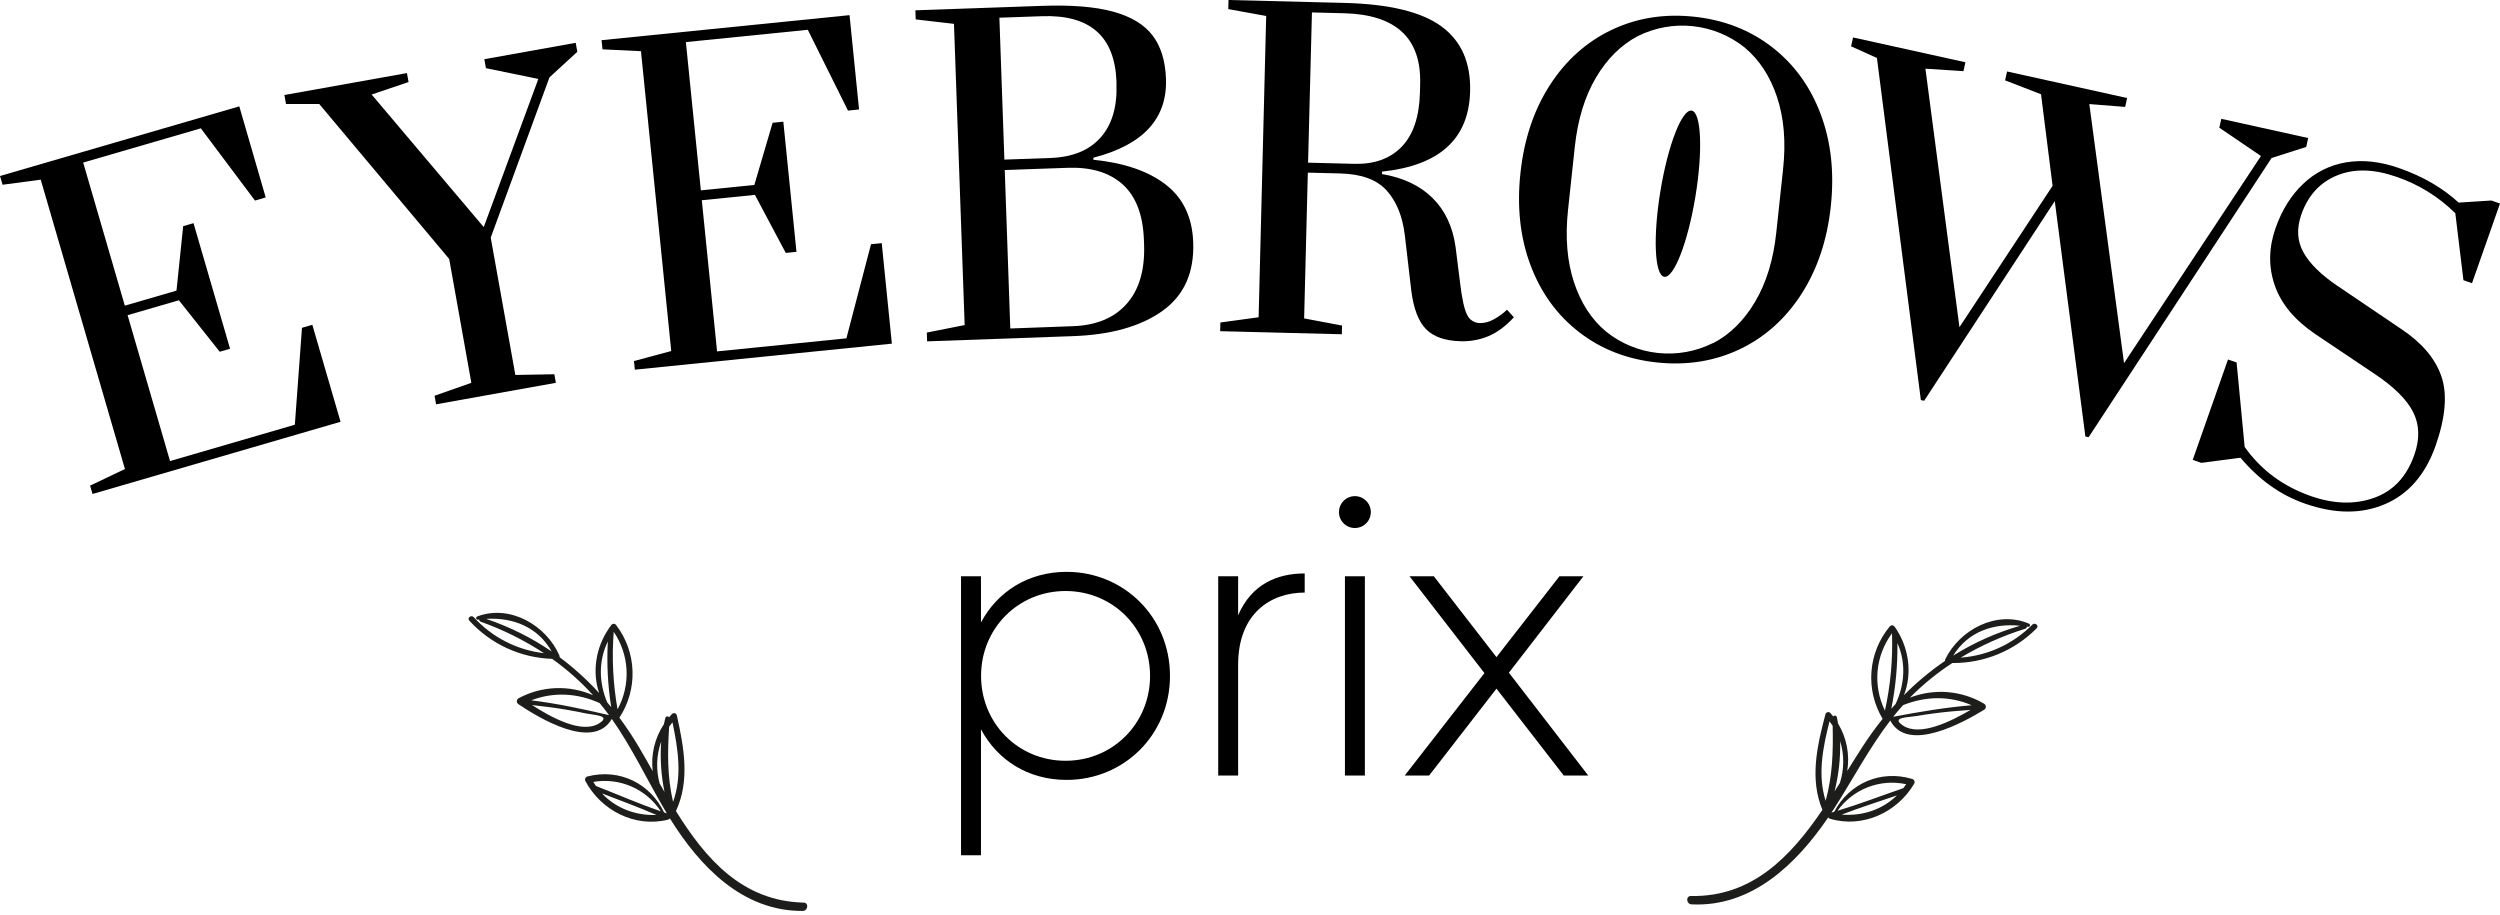 <svg width="579" height="212" viewBox="0 0 579 212" fill="none" xmlns="http://www.w3.org/2000/svg">
<g clip-path="url(#clip0_7_338)">
<path d="M270.97 156.536C270.97 170.211 260.261 180.625 247.038 180.625C238.064 180.625 230.979 176.01 227.192 168.903V198.074H222.577V133.459H227.192V144.164C230.979 137.058 238.085 132.442 247.038 132.442C260.256 132.442 270.97 142.874 270.97 156.536ZM266.355 156.536C266.355 145.549 257.769 136.878 246.782 136.878C235.795 136.878 227.214 145.553 227.214 156.536C227.214 167.519 235.799 176.194 246.782 176.194C257.765 176.194 266.355 167.519 266.355 156.536V156.536Z" fill="black"/>
<path d="M302.167 132.81V137.241C294.226 137.241 286.752 142.134 286.752 153.95V179.612H282.137V133.459H286.752V142.502C289.889 135.211 295.889 132.81 302.167 132.81Z" fill="black"/>
<path d="M310.103 118.597C310.103 117.866 310.319 117.152 310.725 116.545C311.131 115.938 311.707 115.465 312.382 115.185C313.057 114.906 313.799 114.833 314.515 114.975C315.231 115.118 315.889 115.469 316.406 115.986C316.922 116.502 317.274 117.16 317.416 117.876C317.559 118.592 317.486 119.335 317.206 120.01C316.927 120.684 316.453 121.261 315.846 121.667C315.239 122.072 314.525 122.289 313.795 122.289C313.31 122.29 312.829 122.195 312.381 122.01C311.932 121.825 311.525 121.553 311.181 121.21C310.838 120.867 310.566 120.459 310.381 120.011C310.196 119.562 310.101 119.082 310.103 118.597ZM311.487 133.46H316.103V179.613H311.487V133.46Z" fill="black"/>
<path d="M362.167 179.613L346.581 159.489L330.983 179.613H325.333L343.795 155.891L326.44 133.459H332.073L346.581 152.194L361.167 133.459H366.722L349.462 155.797L367.838 179.613H362.167Z" fill="black"/>
<path d="M186.128 209.044C171.919 208.719 163.406 198.894 156.547 187.843C159.838 180.8 158.389 173.036 156.769 165.72C156.746 165.592 156.687 165.473 156.599 165.378C156.511 165.283 156.397 165.215 156.271 165.183C156.145 165.151 156.013 165.156 155.89 165.197C155.766 165.239 155.658 165.315 155.577 165.416C155.363 165.643 155.15 165.878 154.961 166.117C154.909 166.045 154.838 165.988 154.757 165.954C154.675 165.919 154.585 165.907 154.497 165.92C154.408 165.933 154.326 165.969 154.257 166.026C154.188 166.083 154.136 166.157 154.107 166.241C153.97 166.724 153.876 167.22 153.769 167.711C151.635 170.916 150.712 174.776 151.167 178.6C150.085 176.681 149.03 174.796 147.949 172.984C146.569 170.65 145.068 168.389 143.453 166.211C145.57 162.993 146.633 159.195 146.493 155.345C146.353 151.495 145.017 147.784 142.671 144.728C142.607 144.647 142.525 144.582 142.432 144.537C142.34 144.492 142.238 144.469 142.135 144.469C142.031 144.469 141.929 144.492 141.837 144.537C141.744 144.582 141.662 144.647 141.598 144.728C141.449 144.921 141.312 145.126 141.171 145.327C141.096 145.388 141.038 145.467 141.004 145.557C138.013 149.925 137.085 155.544 138.765 160.514C135.982 157.455 132.911 154.67 129.594 152.198C129.625 152.081 129.616 151.956 129.568 151.844C126.534 144.797 118.03 139.878 110.491 142.788C110.409 142.827 110.343 142.894 110.305 142.976C110.267 143.059 110.259 143.153 110.284 143.241C110.308 143.329 110.363 143.405 110.439 143.456C110.515 143.507 110.606 143.529 110.697 143.519C110.799 143.519 110.902 143.519 111.004 143.481C110.988 143.588 111.011 143.698 111.069 143.789C111.127 143.881 111.217 143.949 111.32 143.981C116.485 145.825 121.412 148.275 126 151.28C119.739 150.557 113.952 147.591 109.709 142.929C109.145 142.322 108.12 143.113 108.684 143.728C111.127 146.416 114.085 148.586 117.382 150.109C120.68 151.631 124.25 152.475 127.88 152.592C131.334 155.05 134.512 157.874 137.359 161.014C134.631 159.821 131.669 159.26 128.693 159.375C125.718 159.489 122.807 160.277 120.179 161.677C120.051 161.733 119.939 161.822 119.856 161.935C119.772 162.048 119.719 162.18 119.702 162.319C119.686 162.459 119.705 162.6 119.76 162.729C119.814 162.859 119.901 162.972 120.013 163.057C124.675 166.185 137.367 173.993 141.697 166.502C146.316 173.074 149.765 180.429 153.846 187.377C154.043 187.711 154.248 188.044 154.449 188.382C154.231 188.309 154.021 188.223 153.799 188.151C150.59 181.446 143.496 177.946 136.141 179.805C136.027 179.823 135.919 179.866 135.824 179.932C135.73 179.997 135.651 180.084 135.594 180.184C135.538 180.284 135.504 180.396 135.497 180.511C135.489 180.626 135.508 180.741 135.551 180.847C139.162 187.685 147.09 191.783 154.748 189.822C154.908 189.775 155.048 189.676 155.145 189.54C162.038 200.651 171.966 211.078 185.936 210.971C187.128 210.954 187.389 209.074 186.128 209.044ZM112.573 143.331C118.808 142.938 124.628 145.263 127.761 150.882C123.071 147.676 117.96 145.135 112.573 143.331V143.331ZM140.778 148.532C140.498 153.623 140.759 158.73 141.555 163.767C141.244 163.382 140.927 163.014 140.611 162.638C138.675 158.01 138.615 152.955 140.791 148.532H140.778ZM138.773 167.519C134.735 170.061 127.624 166.13 123.214 163.288C126.017 163.6 128.812 163.95 131.594 164.438C132.996 164.685 134.393 164.95 135.786 165.249C137.65 165.634 141.624 165.711 138.773 167.519ZM123.004 162.202C128.218 160.207 133.688 160.493 138.885 162.839C139.637 163.748 140.359 164.677 141.051 165.626C135.064 164.228 129.107 162.938 123.004 162.19V162.202ZM142.137 146.327C143.922 148.947 144.95 152.009 145.107 155.176C145.264 158.343 144.544 161.491 143.026 164.275C141.975 158.349 141.676 152.315 142.137 146.314V146.327ZM152.778 181.463C151.896 178.27 152.018 174.883 153.128 171.762C152.851 175.668 153.111 179.593 153.902 183.429C153.521 182.762 153.15 182.104 152.778 181.45V181.463ZM154.979 168.284C155.214 167.946 155.479 167.617 155.744 167.292C157.026 173.412 158.034 179.788 155.88 185.719C154.521 179.86 154.594 174.241 154.979 168.271V168.284ZM153.03 187.903C147.966 186.142 143.008 183.984 138.021 182.035C137.808 181.732 137.594 181.416 137.406 181.091C140.39 180.574 143.46 180.942 146.236 182.15C149.013 183.359 151.375 185.354 153.03 187.89V187.903ZM139.427 183.758C143.641 185.382 147.902 186.95 152.043 188.745C147.218 188.924 142.667 187.215 139.427 183.758Z" fill="#1D1D1B"/>
<path d="M391.761 209.45C405.714 210.138 416.064 200.116 423.415 189.317C423.504 189.458 423.64 189.562 423.799 189.612C431.368 191.899 439.457 188.147 443.355 181.459C443.402 181.354 443.425 181.239 443.422 181.124C443.419 181.009 443.39 180.896 443.338 180.793C443.285 180.691 443.21 180.601 443.118 180.531C443.027 180.462 442.921 180.413 442.808 180.39C435.543 178.228 428.278 181.429 424.816 187.993C424.598 188.057 424.389 188.134 424.154 188.198C424.372 187.869 424.581 187.544 424.803 187.219C429.145 180.446 432.897 173.258 437.786 166.878C441.803 174.544 454.808 167.271 459.581 164.344C459.695 164.262 459.787 164.152 459.846 164.025C459.905 163.898 459.93 163.758 459.919 163.618C459.908 163.478 459.861 163.343 459.782 163.227C459.703 163.111 459.596 163.017 459.47 162.955C456.903 161.445 454.028 160.538 451.06 160.299C448.092 160.061 445.108 160.498 442.333 161.579C445.31 158.558 448.606 155.868 452.162 153.557C455.794 153.592 459.396 152.896 462.754 151.511C466.112 150.127 469.157 148.082 471.709 145.498C472.299 144.908 471.308 144.075 470.718 144.643C466.286 149.124 460.38 151.848 454.094 152.31C458.805 149.493 463.833 147.243 469.073 145.609C469.177 145.582 469.268 145.518 469.329 145.429C469.39 145.341 469.418 145.233 469.406 145.126L469.714 145.177C469.804 145.191 469.896 145.173 469.974 145.125C470.052 145.077 470.111 145.003 470.139 144.916C470.167 144.829 470.164 144.735 470.129 144.651C470.094 144.566 470.03 144.497 469.949 144.455C462.526 141.237 453.838 145.793 450.513 152.711C450.46 152.82 450.445 152.943 450.47 153.062C447.054 155.394 443.87 158.048 440.962 160.989C442.846 156.109 442.167 150.455 439.346 145.968C439.317 145.874 439.262 145.789 439.188 145.724C439.051 145.519 438.923 145.297 438.761 145.109C438.701 145.025 438.623 144.956 438.533 144.907C438.443 144.857 438.343 144.829 438.24 144.824C438.137 144.818 438.035 144.836 437.94 144.876C437.845 144.916 437.76 144.976 437.692 145.053C435.22 148.009 433.731 151.662 433.431 155.503C433.13 159.345 434.034 163.185 436.017 166.489C434.321 168.6 432.736 170.798 431.269 173.074C430.128 174.839 428.983 176.681 427.825 178.553C428.438 174.751 427.681 170.856 425.688 167.561C425.598 167.07 425.53 166.57 425.415 166.083C425.39 165.996 425.341 165.918 425.275 165.857C425.208 165.796 425.126 165.755 425.037 165.739C424.949 165.722 424.857 165.73 424.773 165.762C424.688 165.794 424.615 165.849 424.56 165.92C424.372 165.677 424.179 165.429 423.97 165.194C423.893 165.09 423.788 165.011 423.667 164.965C423.547 164.919 423.415 164.909 423.289 164.935C423.162 164.962 423.046 165.024 422.954 165.115C422.862 165.205 422.798 165.32 422.769 165.446C420.846 172.69 419.077 180.403 422.073 187.565C414.756 198.322 405.833 207.779 391.632 207.514C390.363 207.497 390.543 209.398 391.761 209.45ZM452.359 151.839C455.726 146.357 461.637 144.276 467.85 144.925C462.393 146.506 457.18 148.833 452.359 151.839ZM439.017 163.053C438.688 163.412 438.355 163.771 438.03 164.138C439.034 159.14 439.508 154.049 439.444 148.951C441.453 153.459 441.162 158.506 439.017 163.053ZM443.748 165.848C445.15 165.608 446.556 165.398 447.966 165.215C450.765 164.839 453.573 164.604 456.389 164.412C451.863 167.066 444.594 170.698 440.667 167.993C437.893 166.079 441.88 166.168 443.748 165.848V165.848ZM438.47 166.002C439.201 165.083 439.962 164.19 440.748 163.309C446.043 161.203 451.517 161.126 456.645 163.335C450.517 163.831 444.509 164.873 438.462 166.002H438.47ZM436.551 164.57C435.152 161.726 434.565 158.55 434.853 155.393C435.142 152.237 436.296 149.221 438.188 146.677C438.397 152.687 437.847 158.698 436.551 164.57V164.57ZM424.889 183.258C425.845 179.46 426.277 175.549 426.171 171.634C427.15 174.799 427.131 178.189 426.115 181.343C425.705 181.979 425.296 182.617 424.889 183.258V183.258ZM422.816 185.467C420.915 179.454 422.175 173.125 423.718 167.061C423.97 167.399 424.222 167.737 424.444 168.087C424.577 174.061 424.419 179.677 422.816 185.467ZM441.47 181.621C441.261 181.937 441.043 182.241 440.812 182.536C435.748 184.275 430.709 186.224 425.577 187.771C427.333 185.307 429.773 183.411 432.594 182.319C435.416 181.226 438.495 180.983 441.453 181.621H441.47ZM426.513 188.672C430.726 187.048 435.06 185.681 439.333 184.211C435.953 187.523 431.338 189.04 426.521 188.664L426.513 188.672Z" fill="#1D1D1B"/>
<path d="M21.432 114.404L20.867 112.472L28.936 108.626L9.432 41.61L0.59 42.785L0 40.76L55.419 24.632L61.538 45.725L59.056 46.452L46.513 29.721L19.265 37.649L28.91 70.789L40.876 67.306L42.423 52.379L44.816 51.683L53.282 80.768L50.889 81.464L41.427 69.541L29.551 72.994L39.38 106.78L68.286 98.366L69.94 75.917L72.333 75.221L78.872 97.682L21.432 114.404Z" fill="black"/>
<path d="M100.996 93.639L100.641 91.656L109.162 88.665L104.034 59.977L73.932 24.081H66.239L65.863 22.004L94.248 16.923L94.62 19L86.073 21.897L112.034 52.597L124.68 18.282L112.543 15.786L112.171 13.709L133.333 9.918L133.705 11.991L127.252 17.923L113.65 55.037L119.355 86.836L128.385 86.678L128.739 88.661L100.996 93.639Z" fill="black"/>
<path d="M147.03 85.618L146.829 83.614L155.457 81.298L148.449 11.854L139.539 11.427L139.316 9.307L196.752 3.508L198.957 25.354L196.393 25.615L187.086 6.897L158.85 9.748L162.316 44.084L174.709 42.832L178.94 28.435L181.419 28.183L184.462 58.328L181.983 58.576L174.842 45.132L162.539 46.375L166.073 81.383L196.026 78.358L201.727 56.563L204.209 56.311L206.556 79.588L147.03 85.618Z" fill="black"/>
<path d="M214.65 77.028L223.415 75.281L220.94 5.525L212.077 4.495L212.004 2.389L241.239 1.359C248.14 1.114 253.657 1.558 257.791 2.692C261.924 3.826 264.963 5.654 266.906 8.175C268.846 10.696 269.892 14.065 270.043 18.282C270.356 27.478 264.751 33.559 253.226 36.525V37.004C260.349 37.713 265.933 39.627 269.979 42.747C274.024 45.867 276.148 50.332 276.35 56.144C276.598 63.17 274.211 68.466 269.188 72.033C264.165 75.6 257.278 77.538 248.526 77.849L214.722 79.058L214.65 77.028ZM243.252 36.589C248.358 36.41 252.235 34.834 254.885 31.863C257.534 28.891 258.764 24.76 258.573 19.47V18.897C258.191 8.41 252.442 3.362 241.325 3.752L231.457 4.102L232.615 36.965L243.252 36.589ZM248.462 75.546C253.895 75.358 258.056 73.628 260.944 70.358C263.833 67.087 265.175 62.514 264.97 56.64L264.932 55.589C264.726 49.777 263.088 45.485 260.017 42.713C256.946 39.941 252.662 38.659 247.167 38.867L232.701 39.38L233.983 76.076L248.462 75.546Z" fill="black"/>
<path d="M330.273 76.242C328.53 74.473 327.39 71.503 326.855 67.332L325.355 54.444C324.825 50.085 323.424 46.645 321.154 44.123C318.883 41.602 315.288 40.284 310.368 40.17L302.893 39.982L302.038 73.742L310.82 75.4L310.769 77.413L282.59 76.704L282.641 74.691L291.496 73.477L293.248 3.701L284.47 2.107L284.526 0L311.359 0.675C321.772 0.937 329.272 2.755 333.859 6.128C338.446 9.501 340.652 14.513 340.479 21.162C340.205 32.153 333.407 38.347 320.085 39.743V40.316C324.989 41.145 328.89 42.996 331.791 45.871C334.691 48.746 336.466 52.531 337.115 57.225L338.154 65.503C338.578 69.093 339.108 71.536 339.744 72.832C340.002 73.429 340.431 73.937 340.977 74.291C341.523 74.646 342.161 74.831 342.812 74.823C343.896 74.816 344.961 74.529 345.902 73.99C347.044 73.383 348.095 72.619 349.026 71.721L350.615 73.486C348.704 75.551 346.748 77.004 344.748 77.845C342.707 78.698 340.506 79.101 338.295 79.029C334.702 78.943 332.028 78.014 330.273 76.242ZM313.675 37.944C318.342 38.058 322.004 36.727 324.662 33.952C327.32 31.177 328.719 27.008 328.859 21.444L328.91 19.431C329.181 8.83 323.308 3.376 311.291 3.068L303.846 2.88L302.949 37.675L313.675 37.944Z" fill="black"/>
<path d="M365.718 76.922C360.613 72.971 356.86 67.795 354.462 61.397C352.063 54.998 351.288 47.885 352.137 40.059C352.974 32.245 355.244 25.466 358.944 19.722C362.645 13.979 367.409 9.715 373.235 6.932C379.064 4.151 385.442 3.131 392.368 3.872C399.293 4.613 405.309 6.96 410.415 10.915C415.52 14.872 419.272 20.047 421.671 26.44C424.07 32.833 424.852 39.94 424.017 47.76C423.179 55.578 420.91 62.358 417.209 68.102C413.509 73.845 408.745 78.107 402.919 80.888C397.075 83.657 390.689 84.677 383.761 83.948C376.832 83.218 370.818 80.876 365.718 76.922ZM396.735 79.486C400.647 77.463 403.899 74.26 406.491 69.875C409.084 65.49 410.717 60.147 411.389 53.845L412.962 39.162C413.637 32.871 413.172 27.316 411.568 22.495C409.964 17.675 407.464 13.846 404.068 11.008C400.629 8.25 396.471 6.534 392.086 6.064C387.702 5.595 383.275 6.391 379.329 8.359C375.446 10.39 372.211 13.595 369.624 17.974C367.037 22.353 365.405 27.691 364.726 33.987L363.15 48.666C362.48 54.968 362.94 60.531 364.53 65.354C366.12 70.177 368.603 73.995 371.979 76.807C375.418 79.566 379.576 81.281 383.961 81.751C388.345 82.221 392.772 81.424 396.718 79.456L396.735 79.486Z" fill="black"/>
<path d="M444.872 92.657L434.697 13.427L428.714 10.731L429.167 8.671L455.192 14.423L454.735 16.483L445.927 15.91L453.808 75.777L475.38 43.038L472.701 21.829L464.38 18.611L464.833 16.555L492.637 22.701L492.184 24.76L483.885 24.102L491.927 84.106L523.641 36.132L513.996 29.581L514.453 27.521L534.577 31.97L534.124 34.029L526.098 36.593L483.722 101.259L482.974 101.092L475.885 46.581L445.632 92.819L444.872 92.657Z" fill="black"/>
<path d="M518.897 106.011L509.829 107.199L507.838 106.502L516.004 83.255L517.996 83.951L519.863 103.511C523.618 108.827 528.722 112.618 535.175 114.883C540.483 116.746 545.363 116.888 549.816 115.31C554.269 113.732 557.385 110.405 559.162 105.331C560.453 101.651 560.359 98.349 558.88 95.426C557.402 92.503 554.382 89.528 549.82 86.503L536.184 77.349C531.426 74.118 528.308 70.363 526.829 66.084C525.35 61.805 525.417 57.375 527.03 52.794C528.491 48.632 530.618 45.228 533.41 42.585C536.137 39.96 539.595 38.224 543.329 37.606C547.144 36.948 551.255 37.392 555.662 38.94C561.15 40.865 565.736 43.526 569.423 46.922L577.009 46.439L579 47.136L572.517 65.589L570.53 64.892L568.654 49.397C564.819 45.59 560.169 42.706 555.056 40.961C549.808 39.117 545.205 39.008 541.248 40.632C537.291 42.256 534.538 45.27 532.991 49.674C531.852 52.931 532.021 55.869 533.5 58.49C534.979 61.111 537.611 63.694 541.397 66.238L556.094 76.178C560.877 79.349 563.983 82.997 565.41 87.122C566.838 91.248 566.402 96.602 564.103 103.186C561.749 109.881 557.84 114.403 552.376 116.75C546.912 119.098 540.711 119.053 533.774 116.618C528.161 114.655 523.202 111.119 518.897 106.011Z" fill="black"/>
<path d="M392.657 45.529C394.41 34.901 394.02 25.986 391.784 25.617C389.549 25.249 386.315 33.565 384.561 44.193C382.807 54.821 383.198 63.736 385.433 64.105C387.669 64.474 390.903 56.157 392.657 45.529Z" fill="black"/>
</g>
<defs>
<clipPath id="clip0_7_338">
<rect width="579" height="212" fill="white"/>
</clipPath>
</defs>
</svg>
